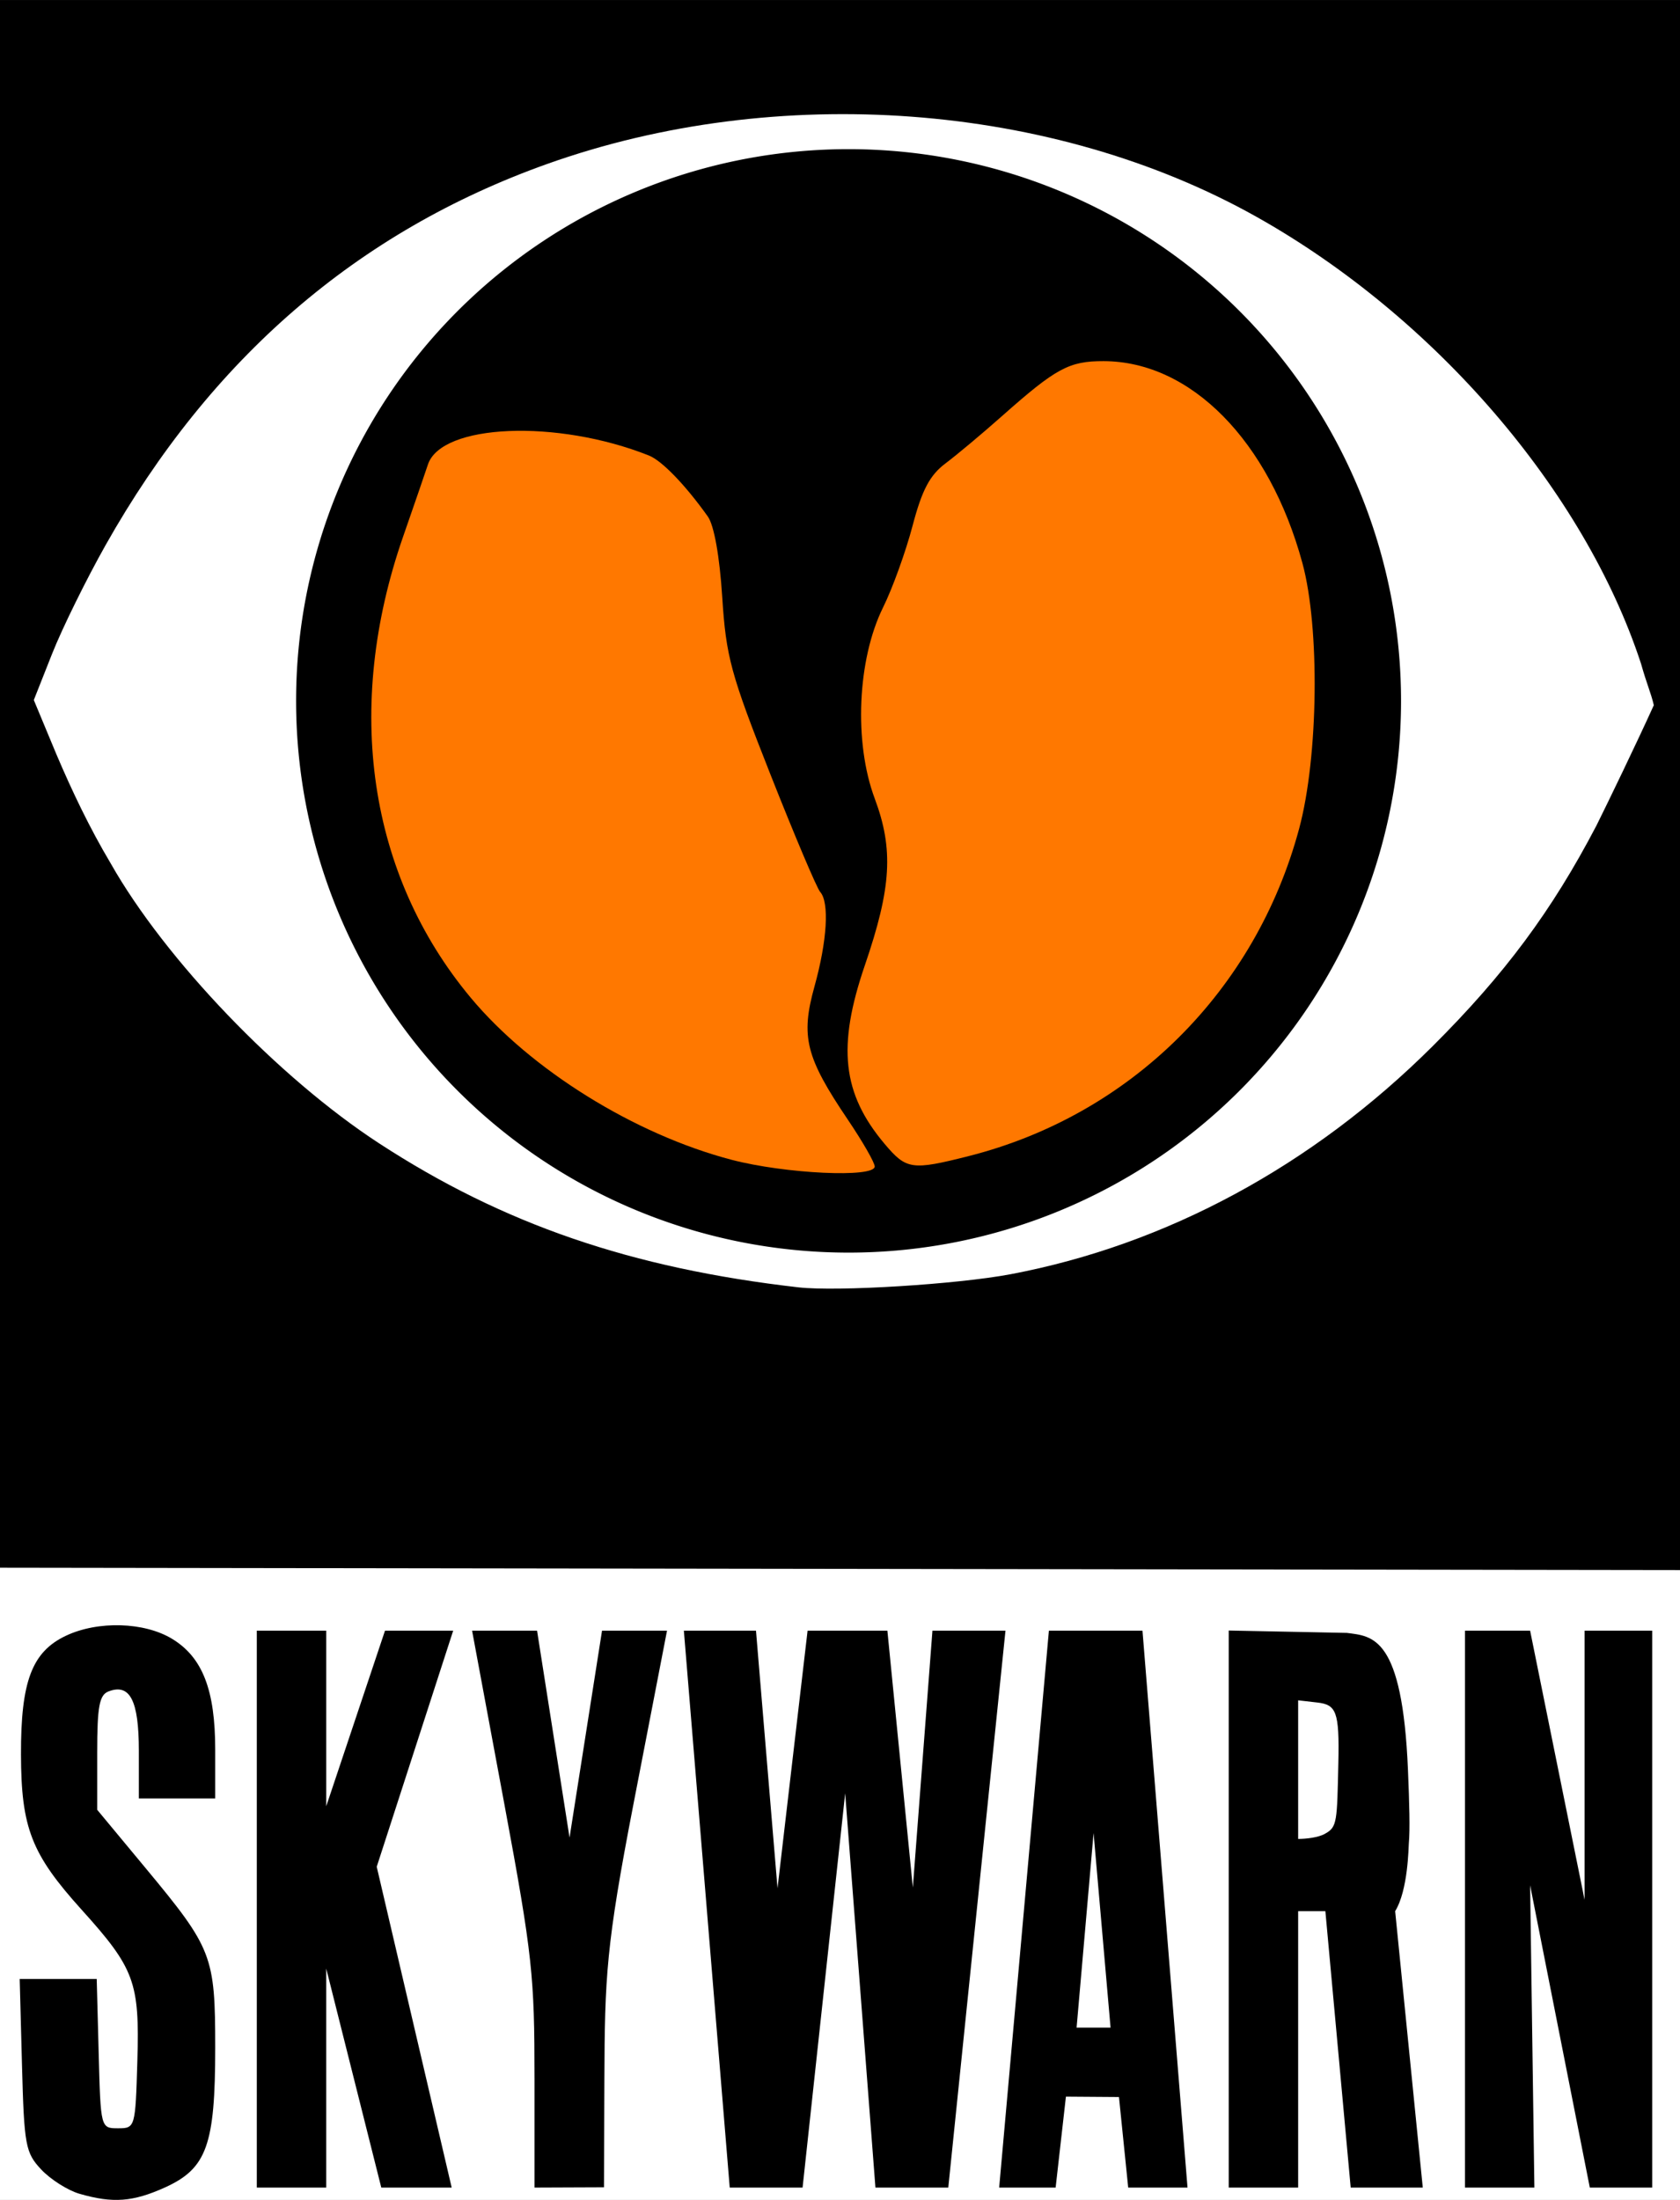 <?xml version="1.0" encoding="UTF-8"?>
<svg version="1.0" viewBox="0 0 242 316.82" xmlns="http://www.w3.org/2000/svg" xmlns:cc="http://web.resource.org/cc/" xmlns:dc="http://purl.org/dc/elements/1.1/" xmlns:rdf="http://www.w3.org/1999/02/22-rdf-syntax-ns#">
<rect x="0" y="0" width="242" height="316.82" fill="#333333" stroke="none"/>
<g transform="translate(-85.929 -444.79)">
<rect transform="translate(85.929 444.79)" x="-19.078" y="212.17" width="274.03" height="119.09" fill="#fff"/>
<path d="m85.929 557.68v-112.88h121 121v113.05 113.05l-121-0.169-121-0.169v-112.88z"/>
<path d="m231.52 628.29c22.422-4.237 43.485-15.615 60.765-32.825 10.371-10.329 17.182-19.497 23.595-31.759 1.662-3.335 5.794-11.879 8.277-17.359-0.419-1.8-0.984-2.935-1.845-5.986-8.155-24.886-29.712-49.931-55.379-64.341-29.383-16.496-69.063-19.444-102.25-7.595-27.25 9.728-48.374 27.968-63.543 54.868-2.791 4.95-6.26 11.995-7.708 15.655l-2.633 6.655 3.266 7.845c2.222 5.219 4.768 10.579 7.815 15.691 7.84 13.838 24.164 30.859 38.651 40.302 17.861 11.642 36.339 17.987 60.404 20.742 5.573 0.638 22.856-0.431 30.588-1.892z" fill="#fff"/>
<path transform="matrix(1.223 0 0 1.135 346.58 429.41)" d="m-112.78 32.477a65.071 70.005 0 1 1 -0.775 -1.35e-4"/>
<path d="m97.373 760.72c-1.68-0.488-4.155-2.058-5.5-3.487-2.277-2.421-2.468-3.454-2.776-15.022l-0.332-12.422h5.548 5.548l0.284 10.75c0.283 10.724 0.29 10.75 2.784 10.75 2.476 0 2.503-0.094 2.786-9.73 0.333-11.319-0.396-13.29-8.05-21.77-7.216-7.995-8.688-11.768-8.714-22.349-0.026-10.51 1.581-14.76 6.456-17.074 4.623-2.194 11.319-1.998 15.332 0.448 4.366 2.662 6.19 7.36 6.19 15.942v7.032h-5.5-5.5v-6.878c0-7.226-1.278-9.72-4.373-8.533-1.319 0.506-1.627 2.175-1.627 8.834v8.21l7.001 8.433c9.598 11.561 9.999 12.598 9.999 25.867 0 13.96-1.221 17.357-7.212 20.077-4.621 2.097-7.546 2.316-12.343 0.922zm151.07-0.89l-1.329-13.042-7.642-0.055-1.482 13.097h-8.134l7.165-80.205h13.479l6.487 80.205h-8.543zm-4.988-51.055l-2.445 28.013h4.891l-2.445-28.013zm19.469-29.169l17.015 0.341c3.709 0.485 8.01 0.426 8.806 19.799 0.198 4.732 0.305 8.49 0.124 10.484-0.051 0.564-0.095 6.739-1.972 9.793l3.979 39.807h-10.382l-3.648-39.807h-3.922v39.807h-10v-80.224zm13.918 29.237c1.711-0.947 1.687-1.738 1.874-10.208 0.163-7.397-0.314-8.349-3.042-8.663l-2.75-0.316v19.961c1.033 0 2.934-0.174 3.918-0.774zm20.111-29.218h9.385l7.845 38.755v-38.755h9.741v80.204h-8.987l-8.599-43.542 0.615 43.542h-10v-80.204zm-174.03-8e-4h10v25.285l8.466-25.285h9.821l-11.015 34.002 10.799 46.203h-10.141l-7.931-31.542v31.542h-10v-80.205zm40 64.394c0-14.533-0.28-17.59-4.312-39.25l-4.68-25.144h9.36l4.68 29.798 4.68-29.798h9.36l-4.841 25.016c-3.938 20.347-4.125 24.786-4.181 39.68l-0.058 15.469-10.007 0.04v-15.811zm21.515-64.394h10.389l3.102 37.1 4.331-37.1h11.494l3.667 36.995 2.824-36.995h10.521l-8.239 80.205h-10.494l-4.358-56.777-6.136 56.777h-10.494l-6.607-80.205z"/>
<path d="m211.93 612.78c0-0.556-1.744-3.594-3.876-6.75-6.067-8.982-6.811-11.947-4.804-19.166 1.832-6.59 2.167-12.131 0.824-13.623-0.471-0.522-3.7-8.15-7.177-16.95-5.718-14.472-6.38-16.91-6.933-25.529-0.376-5.859-1.174-10.32-2.073-11.584-3.228-4.539-6.608-8.04-8.483-8.786-13.235-5.27-29.933-4.577-31.847 1.322-0.281 0.867-1.885 5.527-3.565 10.355-8.56 24.613-5.027 48.695 9.745 66.411 8.667 10.394 23.603 19.672 37.561 23.332 7.718 2.023 20.627 2.629 20.627 0.967z" fill="#ff7800"/>
<path d="m225.47 611.28c23.324-5.909 41.325-23.752 47.607-47.19 2.771-10.337 2.992-28.915 0.456-38.229-4.789-17.589-16.064-29.035-28.63-29.062-4.974-0.011-6.845 1-14.637 7.91-2.84 2.519-6.5 5.583-8.133 6.809-2.271 1.705-3.389 3.822-4.753 9-0.981 3.724-2.889 9.003-4.24 11.732-3.71 7.491-4.236 19.446-1.211 27.533 2.737 7.319 2.412 12.836-1.415 24.006-4.017 11.727-3.268 18.49 2.854 25.75 3.123 3.703 3.908 3.816 12.103 1.74z" fill="#ff7800"/>
</g>
</svg>
